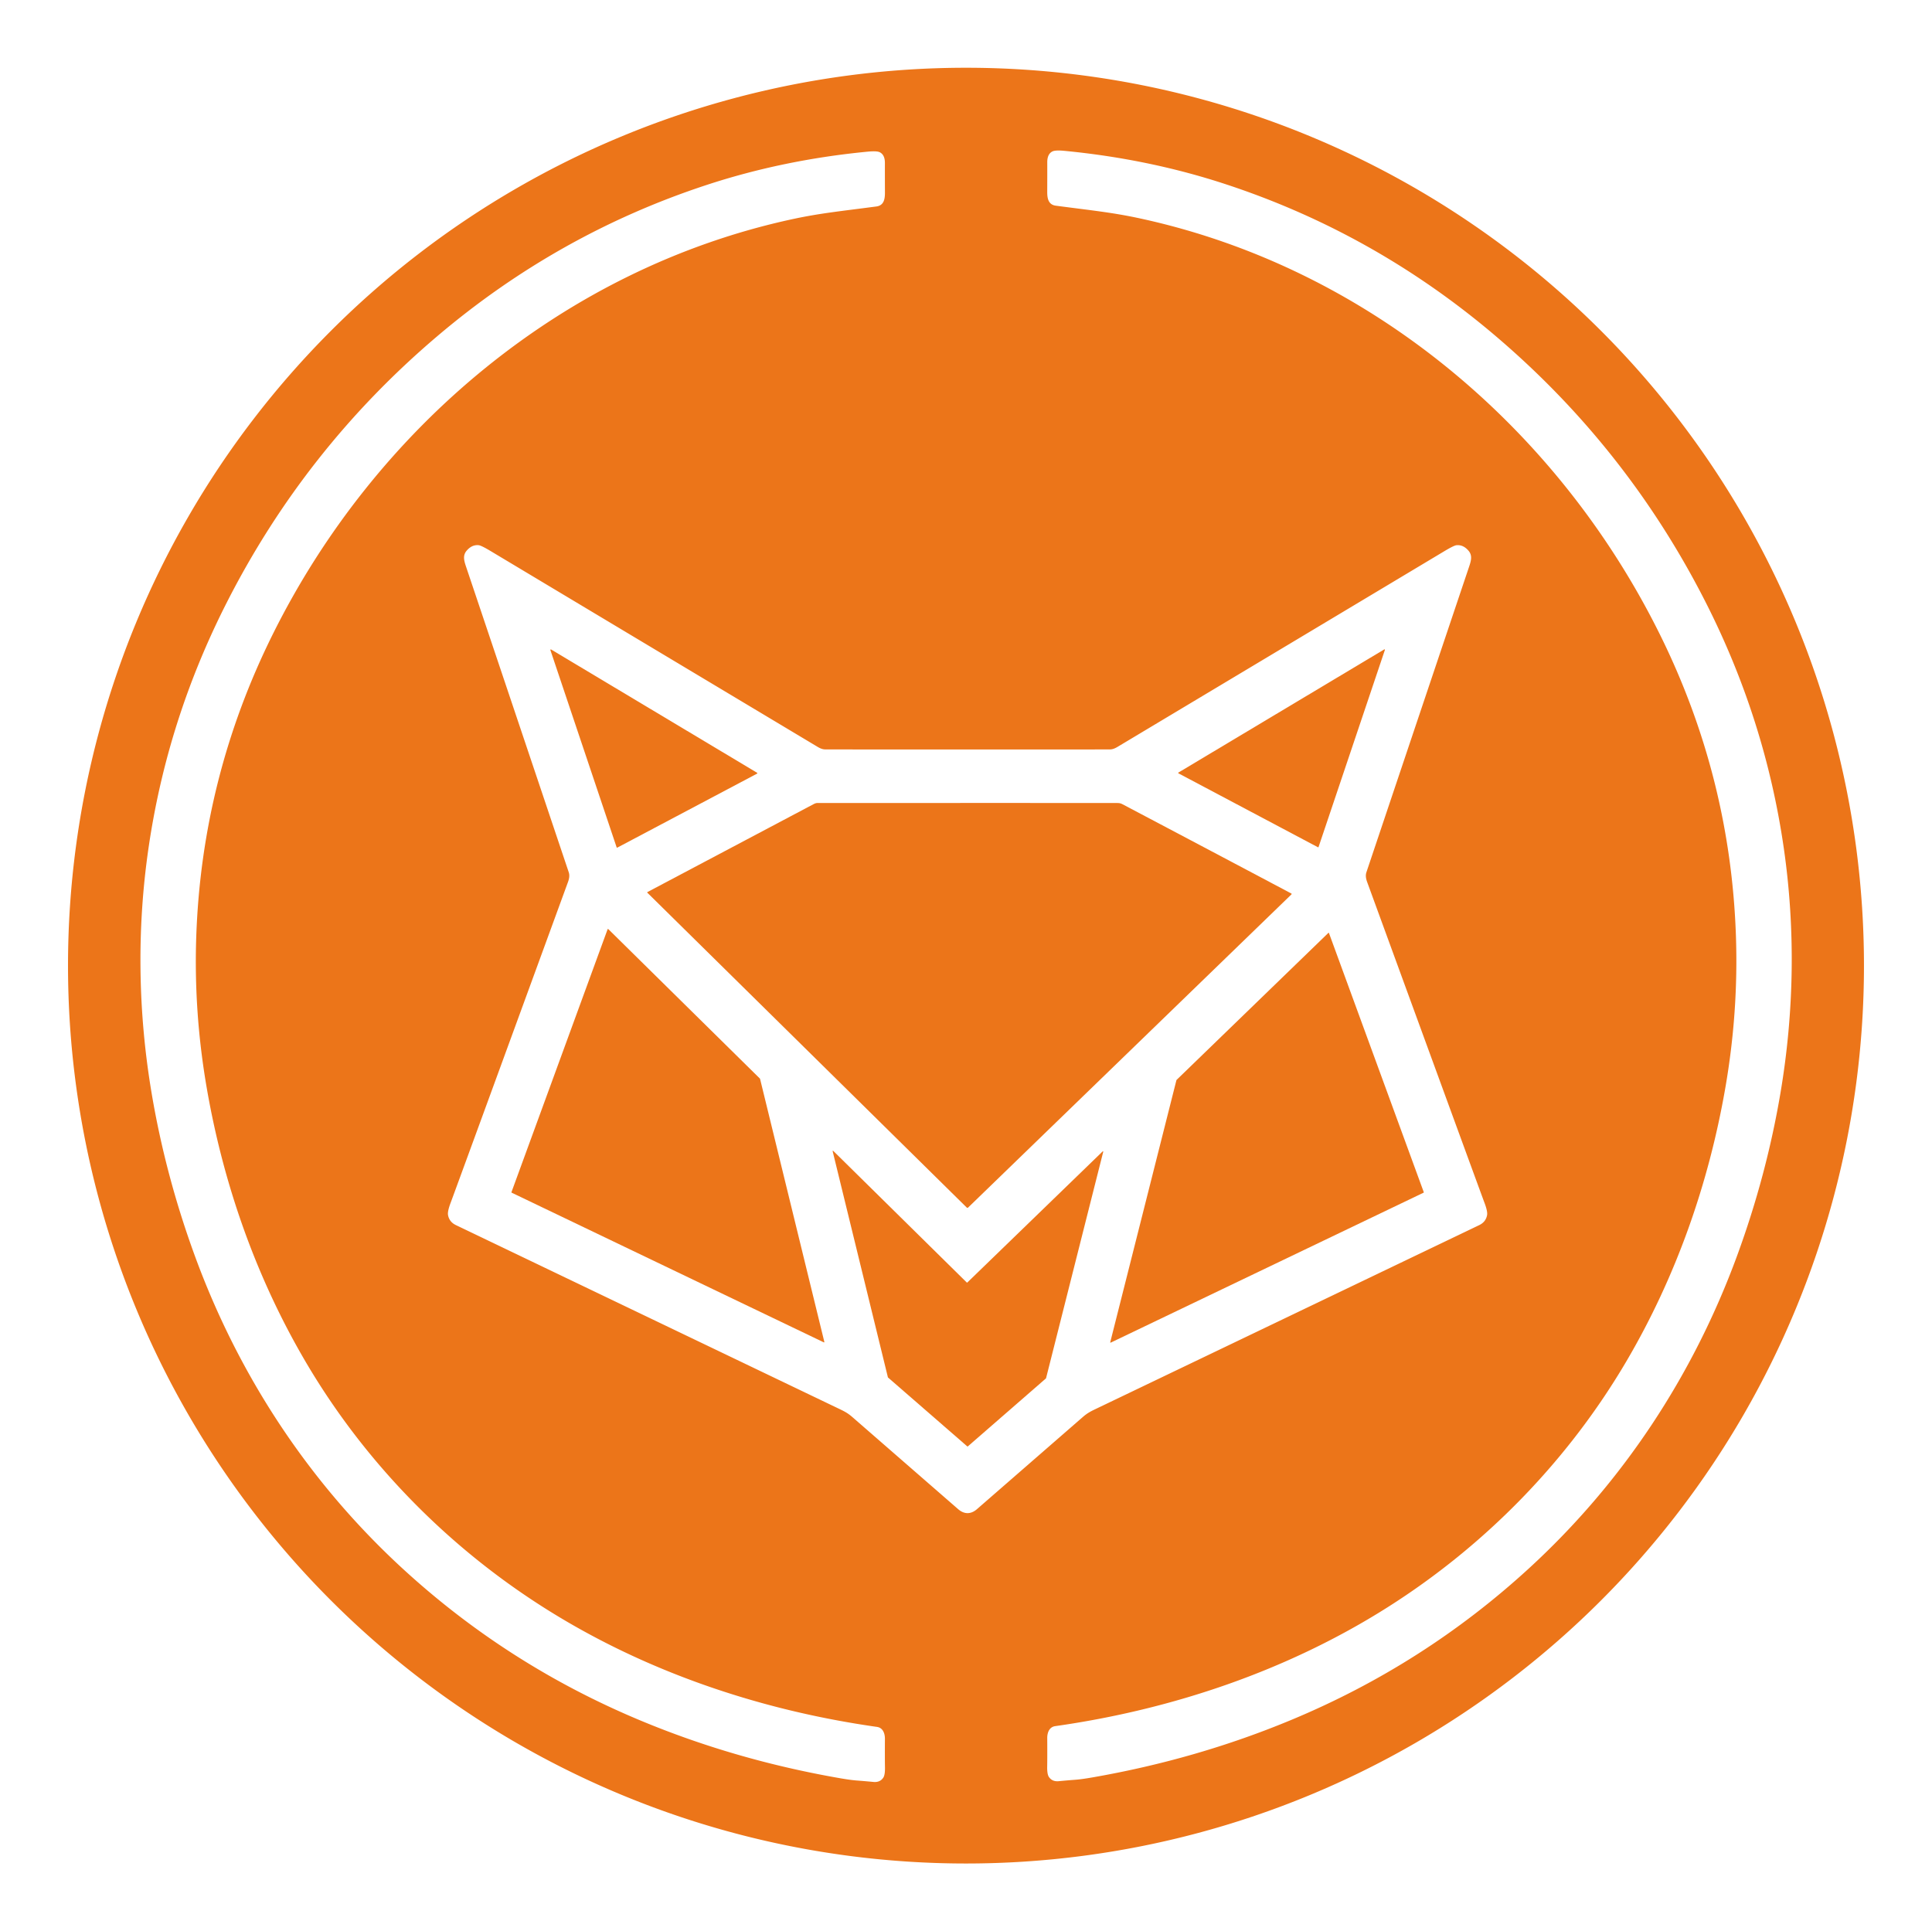 <svg xmlns="http://www.w3.org/2000/svg" viewBox="0 0 1774 1773"><path fill="#ec7519" d="M1711.53 886.76a824.54 824.54 0 0 1-824.54 824.54A824.54 824.54 0 0 1 62.45 886.76 824.54 824.54 0 0 1 886.99 62.22a824.54 824.54 0 0 1 824.54 824.54ZM961.6 1596.15q.1 18.42-.05 26.29-.12 6.87 1.57 9.37 3.04 4.48 8.99 3.9 7.73-.74 15.37-1.32 5.65-.42 15.28-2.09 96.32-16.74 183.34-53.03 121.46-50.66 217.62-138.82c86.27-79.07 151.06-177.33 191.46-287.67q26.94-73.61 39.71-149.26c12.55-74.34 13.76-150.24 3.04-224.54q-17.07-118.38-71.94-226.3-72.01-141.63-193.17-244.53-110.66-93.98-247.08-138.89-70.45-23.2-148.19-30.72-8.5-.83-11.22.54-4.74 2.38-4.71 9.95.04 8.05-.03 27.31c-.02 6.22 1.21 11.66 7.91 12.55 33.38 4.42 51.87 6.19 77.04 11.63 209.2 45.23 383.13 191.76 477.31 381.51q65.06 131.09 70.11 277.24 2.42 70.08-9.82 140.26c-15.31 87.84-45.3 173.18-90.58 250.28-53.89 91.75-129.72 169.38-219.46 226.19-91.8 58.12-197.43 93.87-305.16 109.15-5.54.79-7.37 6.08-7.34 11Zm-149.05.7c.03-4.92-1.8-10.21-7.34-11-107.73-15.28-213.35-51.03-305.15-109.15-89.74-56.81-165.57-134.44-219.45-226.18-45.28-77.1-75.27-162.44-90.58-250.28q-12.24-70.18-9.82-140.25 5.05-146.15 70.11-277.24c94.18-189.74 268.1-336.27 477.3-381.5 25.17-5.44 43.66-7.21 77.04-11.63 6.7-.89 7.93-6.33 7.91-12.55q-.07-19.25-.03-27.3.03-7.57-4.71-9.95-2.72-1.37-11.22-.54-77.74 7.52-148.19 30.71Q512 214.9 401.35 308.88 280.19 411.78 208.18 553.4q-54.87 107.92-71.94 226.3c-10.72 74.3-9.51 150.19 3.04 224.53q12.77 75.65 39.71 149.26c40.4 110.34 105.19 208.59 191.45 287.66q96.16 88.16 217.62 138.82 87.01 36.29 183.33 53.03 9.63 1.67 15.28 2.09 7.64.58 15.37 1.32 5.95.58 8.99-3.9 1.69-2.5 1.57-9.37-.15-7.87-.05-26.29Zm75.88-207.31q4.45 0 8.68-3.68l97.08-84.51c4.07-3.54 7.05-5.13 11.78-7.39q291.36-139.69 352.3-168.91 6.02-2.89 7.2-9.18.62-3.33-2.41-11.36-3.65-9.69-107.68-294.42c-1.17-3.19-1.69-6.17-.7-9.12q44.11-131.37 94.38-280.87c1.84-5.48 2.98-10.1-.62-14.33q-4.83-5.69-11.04-5.08-2.42.23-11.15 5.47-92.38 55.35-300.12 179.72c-2.27 1.36-4.51 2.31-6.88 2.33q-12.34.08-130.8.07-118.46 0-130.81-.08c-2.37-.02-4.61-.97-6.88-2.33Q543.03 561.49 450.65 506.14q-8.73-5.24-11.15-5.47-6.21-.61-11.04 5.08c-3.6 4.23-2.46 8.85-.62 14.33q50.26 149.5 94.37 280.87c.99 2.95.47 5.93-.7 9.12q-104.05 284.73-107.7 294.42-3.03 8.03-2.41 11.36 1.18 6.29 7.2 9.18l352.29 168.92c4.73 2.26 7.71 3.85 11.78 7.39q51.6 44.93 97.08 84.52 4.23 3.68 8.68 3.68Z"/><path fill="#ec7519" d="m506.07 596.46 189.09 113.18a.47.47 0 0 1-.02.82l-128.27 67.91a.47.47 0 0 1-.67-.26l-60.81-181.09a.47.47 0 0 1 .68-.56ZM1271.63 596.86l-60.9 180.96a.41.41 0 0 1-.58.23l-128.08-67.88a.41.41 0 0 1-.02-.71l188.98-113.08a.41.41 0 0 1 .6.48ZM1185.73 820.53a.5.5 0 0 1 .12.8l-296.9 287.59a.92.91 45.2 0 1-1.28-.01L594.38 819.77a.34.34 0 0 1 .08-.54q16.92-8.96 152.37-80.65 2.18-1.16 3.67-1.16 174.34-.06 273.75.01c2.94.01 4.08-.12 6.66 1.24q84.87 44.77 154.82 81.86ZM469.62 1094.82l88.31-241.5a.35.35 0 0 1 .58-.13L697.8 990.52a.35.35 0 0 1 .09.17l59.04 241.63a.35.35 0 0 1-.49.4L469.8 1095.26a.35.35 0 0 1-.18-.44ZM1220.27 856.81l87.08 238.04a.32.32 0 0 1-.16.4l-287.3 137.72a.32.32 0 0 1-.45-.36l60.79-240.71a.32.32 0 0 1 .09-.15l139.43-135.06a.32.32 0 0 1 .52.12Z"/><path fill="#ec7519" d="m1013.02 1057.67-52.52 207.99a.32.32 0 0 1-.1.17l-71.77 62.47a.32.32 0 0 1-.42 0l-72.82-63.3a.32.32 0 0 1-.1-.17l-50.74-207.66a.32.32 0 0 1 .53-.31l122.66 120.92a.32.32 0 0 0 .44 0l124.31-120.42a.32.32 0 0 1 .53.31Z"/></svg>